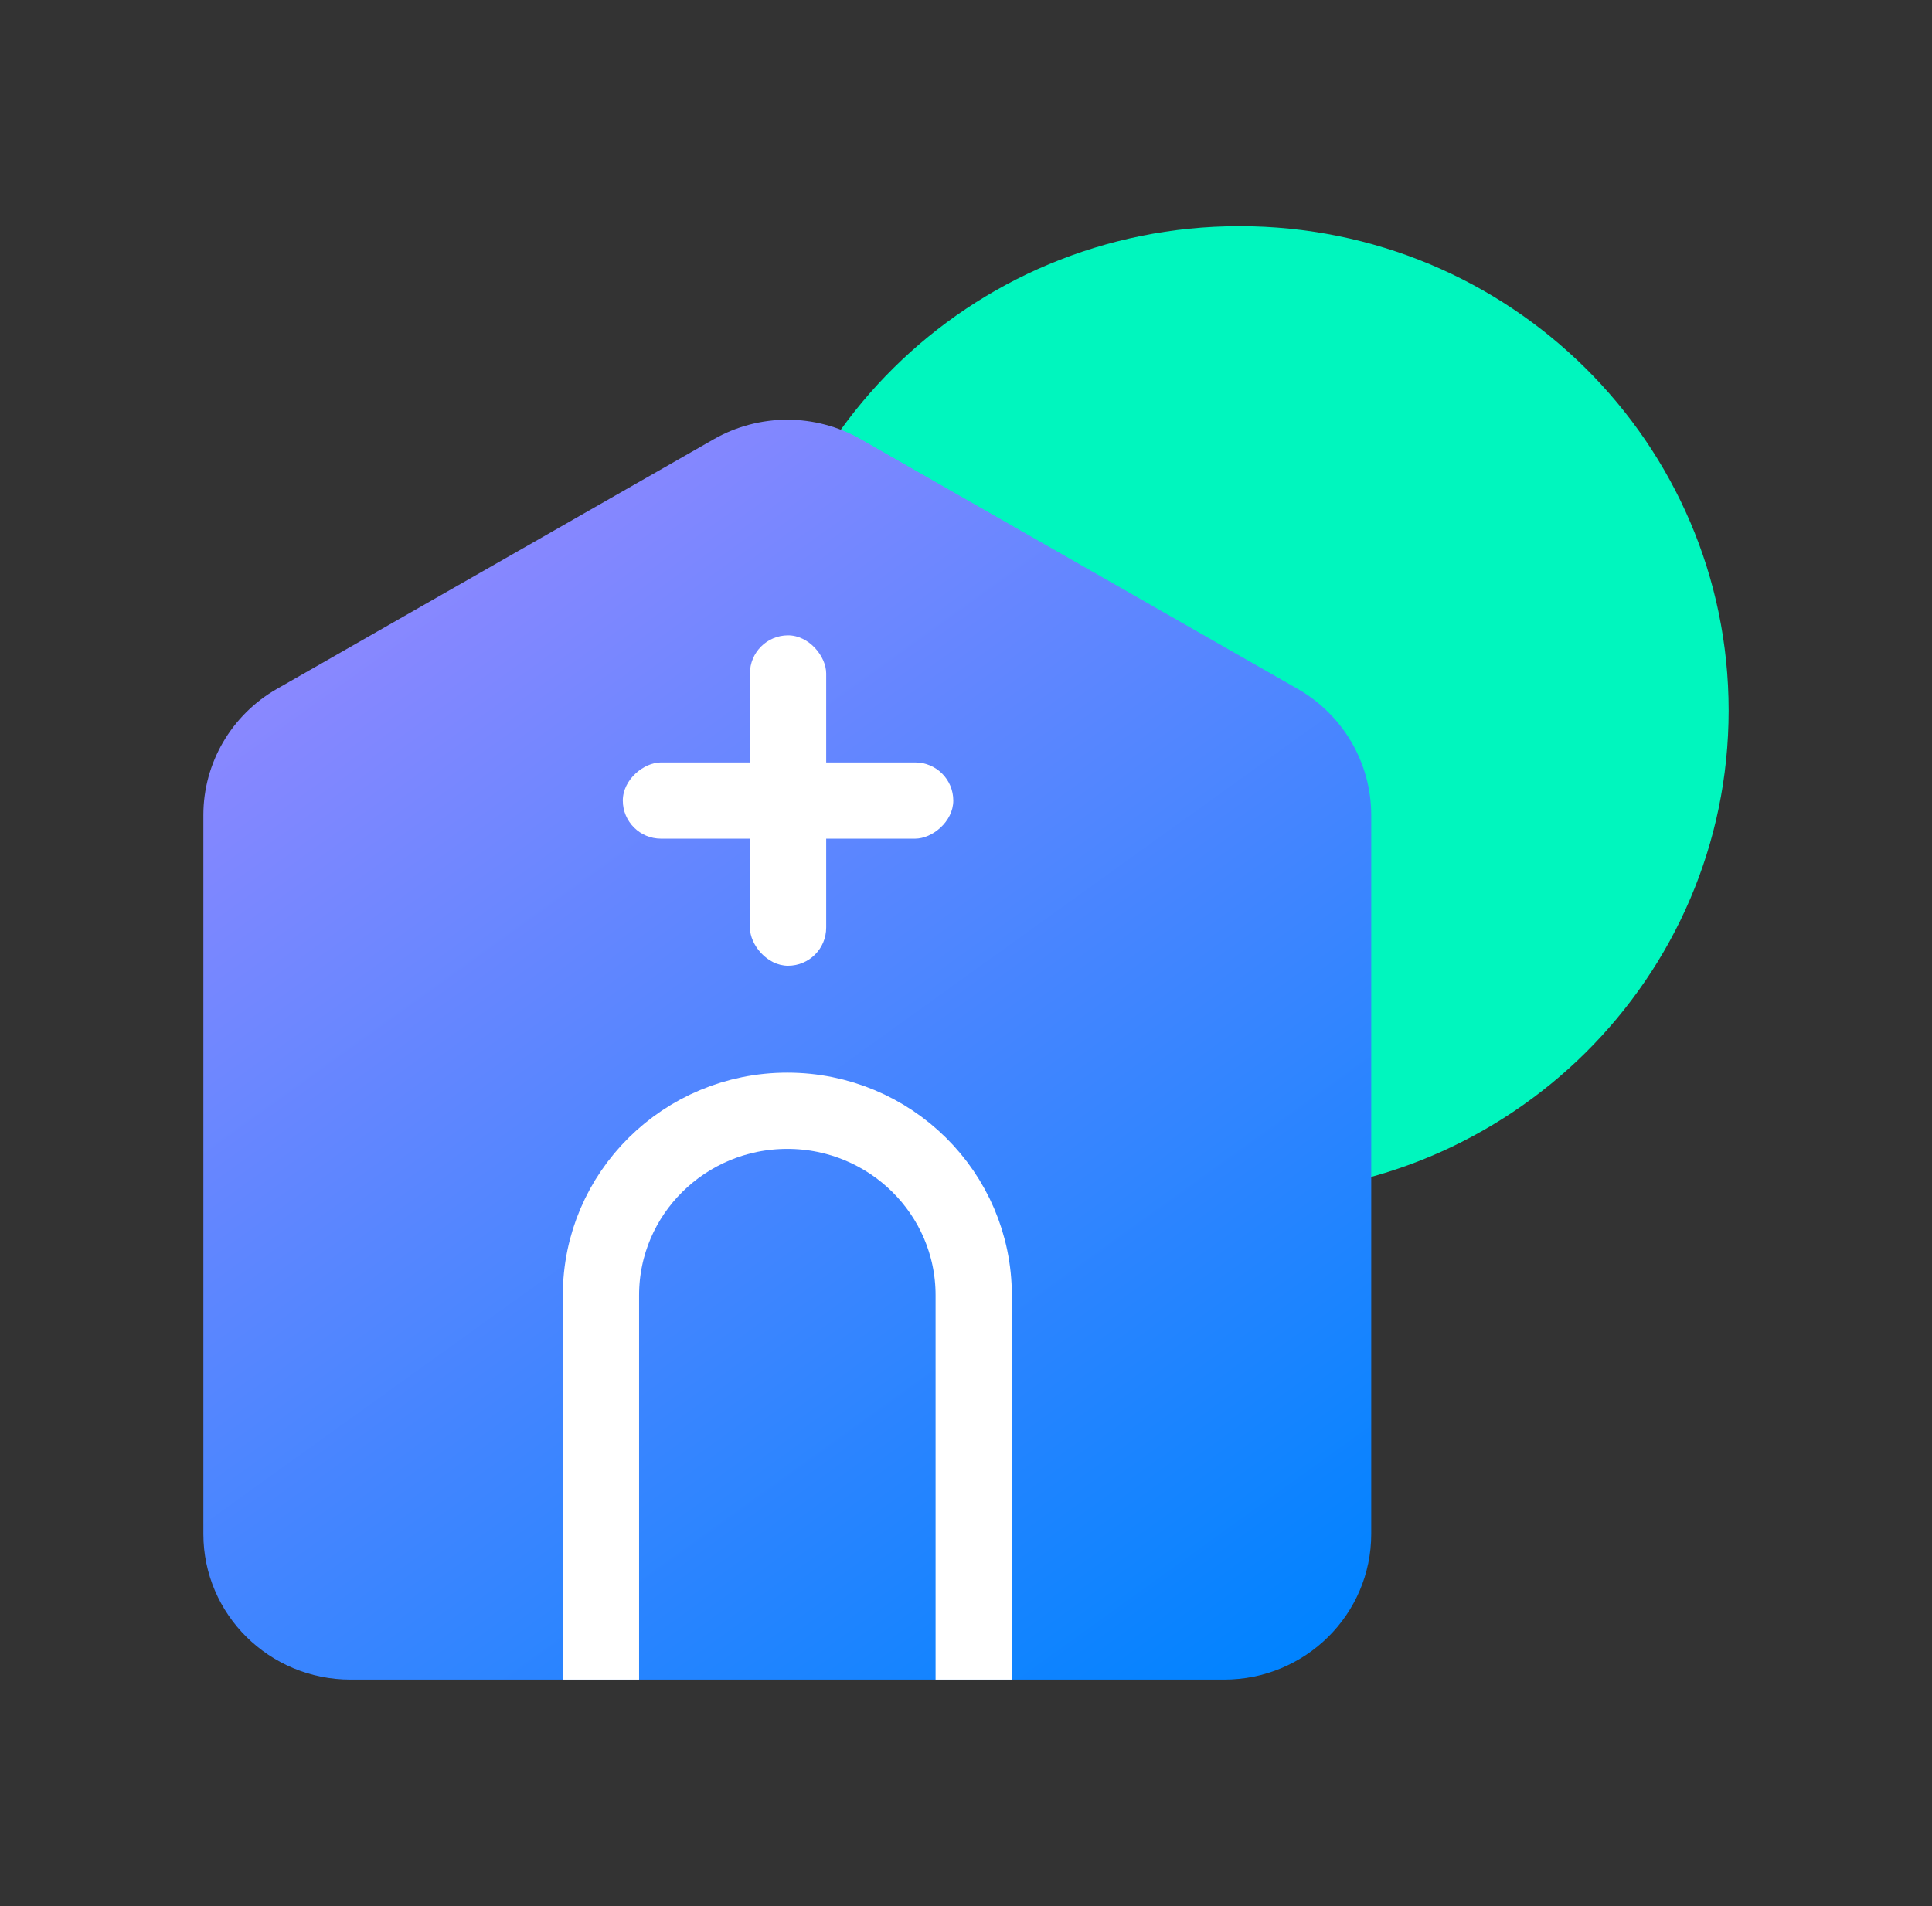 <svg width="76" height="75" viewBox="0 0 76 75" fill="none" xmlns="http://www.w3.org/2000/svg">
<rect x="0" y="0" width="76" height="75" fill="#333333" stroke="none"/>
<path d="M48.756 47.009C59.384 47.009 68 38.478 68 27.955C68 17.431 59.384 8.9 48.756 8.9C38.128 8.9 29.513 17.431 29.513 27.955C29.513 38.478 38.128 47.009 48.756 47.009Z" fill="#00F6BE"/>
<path d="M51.047 27.106L33.864 17.284C32.074 16.26 29.867 16.26 28.076 17.284L10.894 27.106C9.103 28.13 8 30.022 8 32.07V60.357C8 63.522 10.592 66.088 13.788 66.088H48.153C51.349 66.088 53.941 63.523 53.941 60.357V32.07C53.94 30.022 52.837 28.13 51.047 27.106Z" fill="url(#paint0_linear_1326_877)"/>
<path d="M23.64 66.088V50.964C23.64 46.956 26.922 43.706 30.971 43.706C35.02 43.706 38.303 46.956 38.303 50.964V66.088" stroke="white" stroke-width="3" stroke-miterlimit="10"/>
<rect x="29.5" y="25" width="3" height="13" rx="1.5" fill="white"/>
<rect x="37.5" y="30" width="3" height="13" rx="1.5" transform="rotate(90 37.5 30)" fill="white"/>
<defs>
<linearGradient id="paint0_linear_1326_877" x1="15.663" y1="18.069" x2="50.163" y2="66.069" gradientUnits="userSpaceOnUse">
<stop stop-color="#9588FF"/>
<stop offset="1" stop-color="#0083FF"/>
</linearGradient>
</defs>
</svg>
